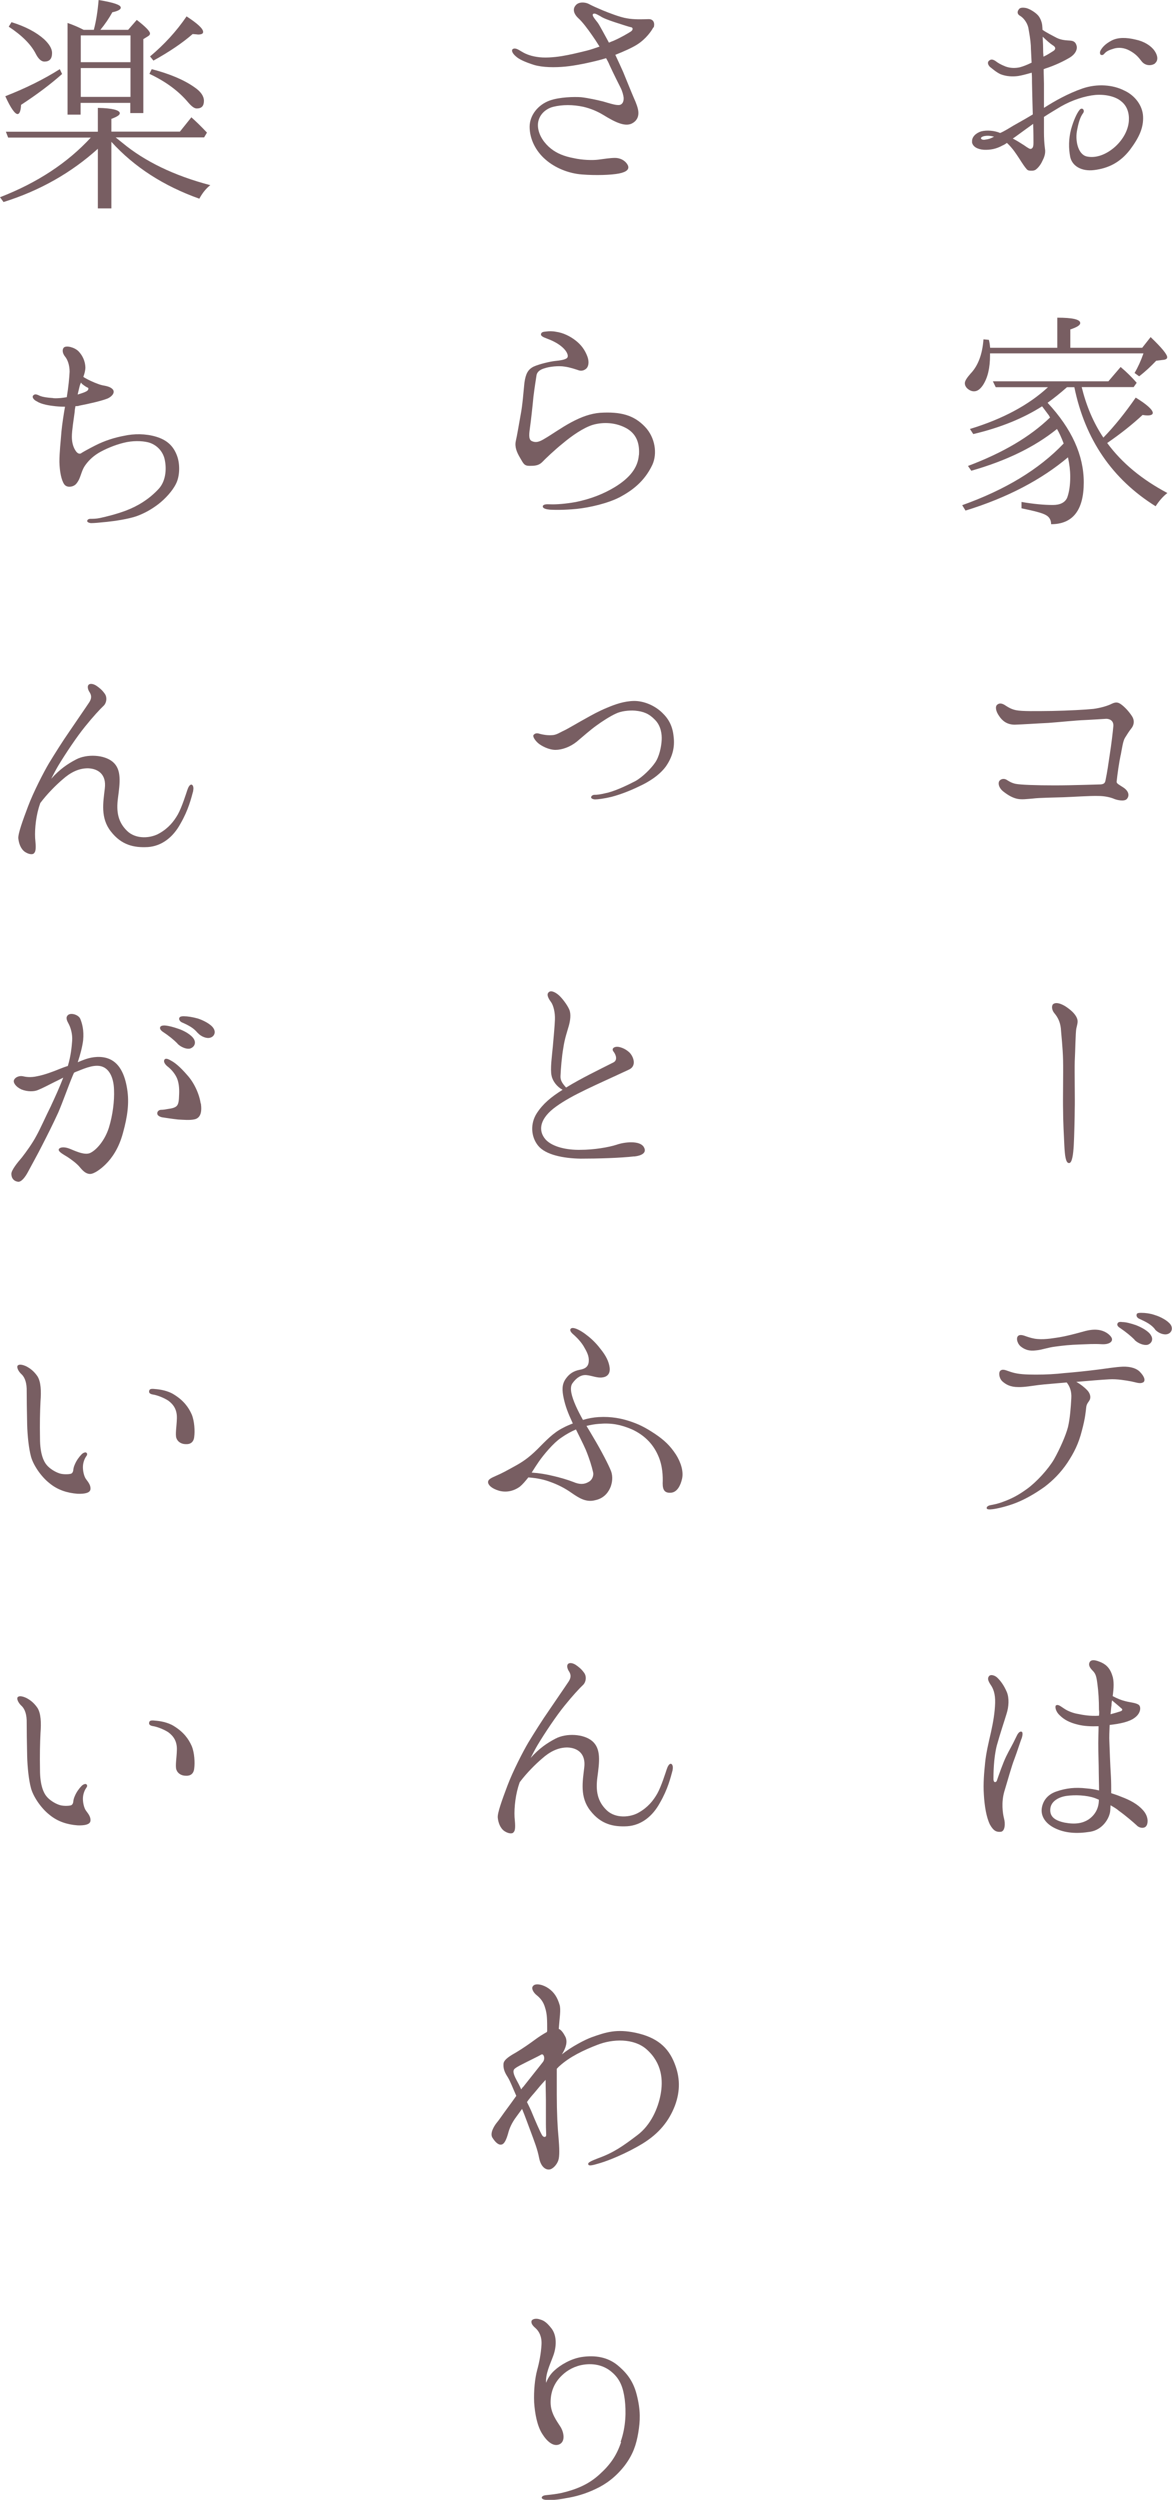 <?xml version="1.0" encoding="UTF-8"?>
<svg id="_レイヤー_2" data-name="レイヤー 2" xmlns="http://www.w3.org/2000/svg" viewBox="0 0 119.54 254.89">
  <defs>
    <style>
      .cls-1 {
        fill: #785e62;
      }
    </style>
  </defs>
  <g id="_レイヤー_1-2" data-name="レイヤー 1">
    <g>
      <path class="cls-1" d="M99.15,14.47c-.05-.47,.34-.88,.91-1.07,.6-.16,1.4-.08,1.95,.16,.44-.18,.96-.52,1.35-.75,.31-.18,1.12-.62,1.98-1.14-.03-.88-.05-2-.08-3.22,0-.36,0-.7-.03-1.04-.55,.16-1.04,.29-1.38,.34-.55,.08-1.2,.05-1.79-.18-.47-.21-.91-.62-1.09-.75-.16-.16-.31-.44-.1-.62,.21-.21,.44-.13,.68,.03,.23,.18,.49,.34,1.01,.55,.49,.18,1.01,.18,1.46,.08,.36-.1,.7-.23,1.2-.47-.03-.78-.08-1.4-.08-1.74-.03-.57-.16-1.3-.26-1.85-.13-.52-.49-.99-.86-1.2-.34-.21-.23-.49-.1-.65,.1-.16,.34-.21,.75-.13,.39,.1,.91,.44,1.14,.68,.23,.21,.44,.65,.49,1.07,0,.1,.03,.26,.03,.47,.44,.31,.99,.57,1.43,.81,.52,.26,1.01,.26,1.4,.29,.36,.03,.55,.16,.65,.52,.1,.39-.13,.86-.68,1.2-.6,.36-1.51,.81-2.55,1.14-.03,.03-.08,.03-.13,.05,0,.57,.03,1.12,.03,1.48v2.47c1.09-.7,2.44-1.46,3.93-1.98,1.53-.52,3.12-.37,4.26,.21,1.07,.49,1.87,1.51,1.92,2.65,.05,1.14-.39,2.13-1.35,3.41-.99,1.27-2.18,1.87-3.64,2.05-1.3,.16-2.24-.42-2.44-1.33-.18-.91-.16-1.87,.08-2.81,.26-.94,.6-1.66,.86-1.98,.26-.34,.57,0,.39,.29-.21,.29-.42,.65-.62,1.71-.23,1.04,.05,2.5,.96,2.73,.94,.21,2-.18,2.91-.99,.91-.83,1.35-1.82,1.4-2.65,.05-.78-.18-1.51-.78-1.98-.57-.49-1.59-.73-2.63-.65-1.07,.1-2.37,.52-3.51,1.17-.57,.34-1.17,.7-1.74,1.07v1.56c0,.55,.03,1.14,.1,1.66,.1,.52-.1,.96-.29,1.33-.18,.39-.47,.7-.65,.83-.21,.13-.39,.1-.55,.1-.18,0-.31-.05-.42-.21-.1-.1-.36-.47-.7-1.01-.29-.44-.68-1.07-1.27-1.61-.13,.1-.31,.21-.44,.26-.65,.36-1.25,.47-1.92,.44-.68-.05-1.14-.34-1.2-.78Zm.91-.34c.05,.1,.23,.16,.47,.1,.29-.03,.49-.1,.86-.29-.81-.23-1.4,0-1.33,.18Zm3.25,0c.44,.23,.81,.47,1.14,.68,.44,.31,.62,.42,.73,.36,.21-.08,.23-.34,.23-.62,0-.31,0-1.09-.03-1.92-.23,.16-.47,.34-.68,.49-.55,.39-1.01,.75-1.4,1.01Zm3.04-10.37c.03,.52,.05,1.09,.05,1.53,0,.16,.03,.34,.03,.49,.39-.18,.7-.39,.99-.57,.26-.16,.31-.39-.05-.6-.26-.16-.62-.49-1.01-.86Zm11.47,2.7c-.34,.26-.99,.29-1.38-.21-.34-.44-.6-.75-1.22-1.09-.57-.31-1.14-.34-1.59-.21-.42,.13-.73,.23-.96,.49-.13,.16-.26,.23-.42,.13-.05-.08-.1-.21,0-.42,.16-.29,.44-.65,1.12-1.01,.65-.34,1.48-.34,2.47-.1,.86,.18,1.56,.62,1.92,1.14,.34,.49,.39,.99,.05,1.27Z"/>
      <path class="cls-1" d="M110.54,49.19c0,2.83-1.12,4.26-3.33,4.26,0-.42-.18-.75-.55-.94-.36-.21-1.2-.42-2.47-.68v-.65c1.22,.21,2.29,.31,3.2,.31,.75,0,1.25-.26,1.46-.75,.21-.57,.31-1.3,.31-2.13,0-.65-.08-1.27-.23-1.98-2.68,2.26-6.16,4.11-10.45,5.43l-.34-.55c4.37-1.56,7.83-3.64,10.35-6.29-.23-.62-.47-1.12-.68-1.48-2.29,1.85-5.2,3.25-8.74,4.26l-.34-.49c3.54-1.33,6.32-2.96,8.37-4.94-.05-.08-.08-.16-.13-.23-.16-.21-.36-.49-.68-.91-1.92,1.22-4.26,2.18-7.02,2.83l-.34-.52c3.33-1.01,6.01-2.45,7.96-4.26h-5.33l-.29-.6h11.78l1.25-1.46c.62,.52,1.17,1.07,1.64,1.61l-.31,.44h-5.3c.47,1.92,1.2,3.64,2.21,5.15,1.14-1.17,2.24-2.55,3.3-4.08,1.14,.7,1.74,1.25,1.74,1.56,0,.18-.21,.26-.52,.26-.08,0-.23,0-.52-.05-1.07,.99-2.24,1.92-3.61,2.86,1.51,2.05,3.54,3.72,6.14,5.1-.47,.36-.86,.83-1.2,1.35-4.42-2.76-7.2-6.81-8.29-12.14h-.75c-.68,.6-1.33,1.12-1.98,1.59,2.47,2.65,3.69,5.36,3.69,8.11Zm-2.7-13.73v-3.07c1.56,0,2.34,.18,2.34,.55,0,.21-.31,.42-1.01,.65v1.87h7.33l.86-1.09c1.14,1.09,1.69,1.77,1.69,2.05,0,.13-.08,.21-.29,.26l-.83,.1c-.52,.55-1.09,1.09-1.74,1.59l-.47-.34c.34-.57,.65-1.25,.91-2h-15.65v.18c0,1.3-.23,2.31-.73,3.07-.29,.42-.57,.62-.91,.62-.23,0-.47-.1-.7-.31-.13-.13-.23-.31-.23-.52,0-.23,.21-.55,.57-.96,.78-.81,1.22-1.98,1.33-3.51l.55,.05c.05,.18,.1,.44,.13,.81h6.86Z"/>
      <path class="cls-1" d="M114.31,76.96c-.16,.73-.34,1.98-.42,2.76,0,.18,.29,.31,.65,.55,.62,.39,.68,.88,.39,1.2-.26,.29-1.07,.1-1.38-.05-.34-.13-.88-.26-1.53-.26-.75-.03-2.65,.1-3.56,.13-.94,.03-2.47,.05-3.09,.13-.65,.05-1.14,.13-1.61,.03s-.94-.36-1.43-.75c-.49-.39-.57-.91-.36-1.12,.23-.23,.55-.18,.73-.05,.18,.1,.42,.29,.88,.39,.47,.1,2.13,.16,3.98,.16s4.42-.1,4.71-.1c.31-.03,.44-.13,.49-.42,.18-.88,.29-1.64,.44-2.68,.16-1.01,.31-2.29,.36-2.86,.03-.55-.39-.73-.73-.73-.36,.03-1.3,.08-2.21,.13-.88,.03-2.57,.21-3.69,.29-1.09,.05-2.68,.16-3.43,.18-.78,0-1.27-.39-1.59-.88-.34-.47-.44-.99-.18-1.17,.29-.23,.62-.05,.88,.13,.29,.18,.55,.34,1.01,.44,.62,.13,2.11,.1,3.69,.08,1.61-.03,3.48-.13,4.21-.21,.75-.1,1.46-.31,1.87-.52,.47-.23,.7-.13,.99,.08,.31,.23,.73,.65,1.07,1.17,.34,.52,.16,.99-.05,1.25-.21,.26-.44,.62-.65,.96s-.29,.99-.44,1.77Z"/>
      <path class="cls-1" d="M109.81,103.74c.21,.39,.05,.73-.03,1.14-.08,.39-.1,2.24-.16,3.33-.03,1.04,.03,4.06,0,4.84,0,.75-.05,2.83-.1,3.72-.05,.88-.16,1.85-.49,1.82-.34,0-.42-.81-.47-1.77-.05-.99-.13-2.55-.13-3.69-.03-.99,.03-3.72,0-5.02s-.18-2.57-.23-3.28c-.08-.68-.34-1.14-.65-1.51-.29-.34-.31-.78-.13-.94,.23-.18,.65-.13,1.22,.21,.57,.37,.96,.73,1.17,1.14Z"/>
      <path class="cls-1" d="M116.59,140.95c-.31,.18-.7,0-1.22-.1-.55-.1-1.43-.26-2.24-.21-.65,.03-2.18,.16-3.35,.26,.42,.23,.83,.55,1.12,.86,.39,.42,.34,.83,.23,1.01-.08,.16-.31,.36-.34,.73-.05,.39-.08,1.04-.44,2.37-.34,1.35-.81,2.26-1.48,3.28-.68,1.01-1.46,1.79-2.31,2.44-.86,.62-1.92,1.25-2.91,1.64s-1.98,.6-2.39,.65c-.36,.05-.62,.03-.62-.1-.03-.1,.1-.26,.39-.31,.26-.05,.73-.13,1.27-.34,.86-.31,1.53-.65,2.47-1.33,.96-.7,2.13-1.98,2.73-2.99,.6-1.07,1.2-2.42,1.43-3.3,.21-.88,.29-2.03,.34-2.94,.05-.73-.18-1.25-.47-1.61-1.07,.1-2.24,.18-2.86,.26-.65,.08-1.48,.23-2.08,.21-.81,0-1.27-.26-1.64-.6-.34-.34-.39-.94-.16-1.09,.29-.21,.65,.05,1.25,.21,.57,.16,1.25,.21,2.34,.21s1.95-.05,2.96-.16c1.01-.08,2.44-.23,3.43-.36,.99-.13,1.79-.26,2.47-.29,.86-.03,1.43,.21,1.72,.49,.49,.49,.65,.94,.36,1.12Zm-12.38-3.59c-.42-.26-.6-.88-.39-1.12s.65-.05,.88,.03c.29,.1,.7,.23,1.12,.26,.83,.08,1.87-.13,2.24-.18,.62-.1,1.56-.34,2.21-.52,.62-.18,1.17-.31,1.77-.23,.6,.08,1.12,.42,1.33,.78,.21,.39-.21,.73-1.01,.68-.83-.05-1.4,0-2.31,.03-.88,.03-1.59,.1-2.39,.21-.83,.1-1.38,.34-2,.39-.65,.08-1.04-.05-1.43-.31Zm11.52-.75c-.36-.36-.86-.78-1.51-1.22-.21-.13-.34-.31-.21-.49,.08-.13,.31-.13,.44-.1,.39,0,.86,.13,1.4,.31,.55,.21,1.33,.62,1.56,1.07,.26,.44,0,.83-.36,.94-.39,.08-.94-.13-1.33-.49Zm2.08-1.07c-.39-.49-.86-.73-1.64-1.09-.21-.1-.31-.31-.21-.49,.08-.1,.29-.1,.44-.1,.39,0,.88,.05,1.4,.23,.55,.16,1.33,.57,1.61,.99,.26,.42,.05,.83-.31,.94-.36,.13-.96-.08-1.3-.47Z"/>
      <path class="cls-1" d="M104.22,177.21c-.13,.29-.47,1.4-.75,2.13-.29,.73-.7,2.24-1.04,3.35-.31,1.09-.16,2.18-.03,2.7,.16,.57,.1,1.3-.29,1.38-.42,.05-.75-.03-1.14-.73-.36-.73-.55-1.87-.62-3.04-.08-1.17,.03-2.29,.13-3.28,.1-.99,.36-2.08,.6-3.12,.23-1.04,.39-2,.42-2.96,.03-.96-.21-1.51-.47-1.87-.23-.36-.34-.62-.16-.86,.18-.23,.65-.08,.91,.21,.26,.26,.6,.68,.91,1.4,.26,.62,.21,1.51-.03,2.24-.21,.7-.62,1.9-.99,3.22-.34,1.35-.34,2.96-.34,3.41s.31,.36,.36,.13c.18-.52,.6-1.74,.94-2.44,.34-.7,.55-.99,1.07-2.08,.13-.29,.34-.52,.52-.42,.1,.05,.1,.31,0,.62Zm12.71,8.94c-.13,.29-.68,.31-1.01-.05-.34-.31-1.09-.96-1.79-1.46-.23-.21-.55-.39-.86-.57,0,.23-.03,.42-.03,.57-.08,.78-.78,1.92-2.03,2.13-1.43,.23-2.6,.13-3.61-.36s-1.43-1.25-1.35-1.98c.08-.68,.49-1.43,1.51-1.77,.99-.34,1.92-.44,3.04-.31,.42,.03,.86,.1,1.3,.21,0-.62-.03-1.27-.03-1.82,0-.86-.05-1.87-.05-3.04,0-.52,.03-1.14,.03-1.69-.73,.03-1.51,0-2.18-.18-.73-.18-1.33-.47-1.79-.94-.47-.44-.49-.96-.36-1.01,.23-.13,.49,.13,.86,.36,.34,.23,.86,.42,1.22,.49,.78,.16,1.38,.26,2.29,.21,.03-.23,.03-.44,0-.62,0-.94-.05-1.82-.16-2.63-.1-.78-.18-1.04-.49-1.35-.34-.34-.44-.62-.29-.88,.13-.21,.42-.26,.99-.03,.57,.21,1.04,.57,1.3,1.38,.21,.55,.16,1.35,.05,2.13,.42,.23,.88,.42,1.3,.52,.49,.13,1.12,.16,1.38,.39,.23,.21,.18,.86-.44,1.3-.55,.42-1.53,.62-2.55,.73-.03,.65-.05,1.3-.03,1.66,.03,.83,.08,2.29,.16,3.61,.03,.55,.03,1.14,.03,1.69,.31,.1,.65,.21,.96,.34,.99,.37,1.74,.78,2.29,1.4,.55,.62,.52,1.27,.36,1.56Zm-4.86-2.65c-.1-.05-.26-.1-.39-.16-.88-.31-2.05-.34-2.86-.23-.78,.1-1.61,.52-1.69,1.3-.08,.75,.36,1.2,1.46,1.43,1.12,.21,1.85,.05,2.42-.31,.73-.49,1.07-1.22,1.07-2v-.03Zm1.35-10.11c-.03,.16-.05,.31-.05,.49-.05,.26-.05,.55-.1,.91,.39-.1,.73-.21,.99-.29s.26-.23,.08-.34c-.13-.13-.55-.47-.91-.78Z"/>
      <path class="cls-1" d="M66.63,2.8c-.16,.34-.75,1.17-1.61,1.72-.52,.34-1.4,.73-2.26,1.07,.31,.65,.62,1.35,.81,1.77,.29,.7,.83,2.05,1.07,2.6,.26,.57,.44,1.07,.47,1.43,.03,.37-.05,.81-.52,1.12-.75,.52-1.85-.05-3.09-.81-.57-.34-1.2-.62-2-.81-1.07-.23-2.13-.23-3.07,0-.91,.23-1.64,1.01-1.56,2.03,.08,.94,.7,1.74,1.33,2.24,.62,.49,1.35,.78,2.29,.96,.94,.21,1.95,.23,2.52,.16,.6-.08,1.25-.18,1.72-.18s.99,.21,1.27,.68c.26,.44-.05,.75-.86,.91-.81,.16-2.39,.21-3.77,.1-1.38-.1-2.78-.68-3.74-1.53-.96-.83-1.61-2.05-1.61-3.33,0-1.2,.88-2.26,2.05-2.68,1.01-.36,2.5-.39,3.2-.34,.73,.08,1.74,.31,2.26,.44,.55,.16,1.17,.36,1.51,.36,.36,.03,.6-.26,.57-.75-.03-.26-.13-.65-.31-1.01-.18-.36-.7-1.38-1.14-2.34-.08-.21-.21-.44-.34-.68-.18,.05-.36,.1-.55,.16-1.17,.31-2.57,.6-3.61,.7s-2.31,.1-3.22-.18c-.91-.29-1.51-.57-1.82-.86-.31-.26-.49-.57-.34-.73,.26-.21,.65,.08,.91,.23,.29,.18,.81,.44,1.56,.55,.75,.13,1.74,.05,2.55-.08,.81-.13,1.66-.34,2.52-.55,.42-.1,.86-.26,1.33-.42-.29-.47-.55-.86-.75-1.14-.47-.68-1.01-1.4-1.43-1.77-.39-.36-.6-.86-.29-1.25,.29-.42,.94-.39,1.33-.21,.39,.21,.91,.44,1.48,.68,.57,.23,1.74,.7,2.47,.81,.7,.13,1.56,.1,2.16,.08,.6-.03,.68,.49,.55,.86Zm-2.31-.03c-.31-.08-1.01-.31-1.66-.52-.62-.21-1.12-.39-1.43-.6-.34-.18-.6-.36-.75-.21-.13,.16,.26,.57,.49,.88,.21,.29,.75,1.33,1.14,2.03,.16-.08,.31-.13,.44-.18,.83-.36,1.51-.78,1.77-.94s.29-.42,0-.47Z"/>
      <path class="cls-1" d="M65.17,46.41c.08-1.09-.18-2.08-1.2-2.7-1.12-.65-2.44-.7-3.51-.39-.94,.29-2.11,1.09-3.07,1.9-.81,.65-1.77,1.56-2.11,1.92-.36,.34-.75,.36-1.27,.36-.55,0-.62-.23-.96-.81-.34-.57-.57-1.12-.44-1.72,.13-.57,.29-1.53,.49-2.65,.21-1.07,.29-2.39,.39-3.3,.13-.91,.36-1.35,.94-1.64,.57-.26,1.69-.52,2.16-.57,.49-.05,1.2-.13,1.3-.39,.1-.29-.18-.75-.68-1.14-.42-.34-.99-.6-1.48-.78-.26-.1-.6-.23-.55-.44,.05-.23,.29-.23,.55-.26,.23-.03,.6-.05,.99,.03,.73,.1,1.46,.47,1.98,.88,.57,.44,.96,.96,1.22,1.66,.21,.6,.08,1.04-.13,1.22-.18,.16-.44,.26-.73,.18-.31-.1-.88-.31-1.48-.39-.6-.1-1.53,0-2,.16-.47,.13-.81,.36-.86,.75-.05,.36-.18,1.09-.31,2.16-.1,1.07-.26,2.47-.34,3.04-.08,.62-.21,1.3,.16,1.48,.39,.18,.73,.13,1.35-.26,.68-.39,1.61-1.07,2.7-1.66,1.07-.57,1.98-.88,2.91-.96,2.11-.13,3.46,.23,4.6,1.43,1.04,1.09,1.27,2.73,.75,3.87-.81,1.72-2.08,2.63-3.28,3.28-1.22,.65-3.15,1.09-4.45,1.22-1.33,.13-2.34,.1-2.7,.08-.34-.03-.75-.1-.75-.34,.03-.21,.36-.23,.73-.21,.65,.03,1.61-.05,2.63-.23,1.51-.31,2.81-.81,4-1.53,1.56-.96,2.34-2,2.44-3.25Z"/>
      <path class="cls-1" d="M67.49,75.43c.03-.57-.08-1.43-.68-2.03-.62-.65-1.2-.86-2.03-.94-.65-.05-1.46,.05-1.98,.31-.52,.23-1.43,.81-1.98,1.22-.55,.39-1.35,1.09-2,1.64-.65,.52-1.48,.83-2.16,.83s-1.43-.39-1.79-.7c-.34-.31-.57-.7-.44-.83,.18-.23,.47-.16,.65-.1,.31,.08,.73,.16,1.2,.13,.47,0,.88-.31,1.25-.47,.39-.18,1.66-.94,2.24-1.25,.55-.31,1.3-.73,2.13-1.07,.81-.34,1.72-.68,2.78-.7,1.04,0,2.13,.49,2.86,1.2,.65,.62,1.07,1.35,1.17,2.47,.13,1.07-.13,2.05-.78,2.99-.68,.94-1.79,1.61-2.7,2.03-.86,.42-1.87,.83-2.86,1.09-.75,.18-1.4,.26-1.66,.26-.23,0-.42-.1-.42-.21s.13-.26,.36-.26c.21,0,.47,0,1.4-.23,.94-.26,2-.78,2.76-1.17,.75-.42,1.61-1.3,2-1.87,.44-.62,.65-1.66,.68-2.34Z"/>
      <path class="cls-1" d="M64.68,117.91c-1.4,.16-3.69,.23-5.46,.23-1.77-.03-3.59-.39-4.34-1.33-.73-.91-.81-2.24-.13-3.3,.62-.96,1.46-1.66,2.63-2.39-.57-.31-1.01-.88-1.12-1.43-.16-.68,.05-2.11,.13-3.02,.08-.94,.18-1.95,.21-2.7s-.16-1.43-.36-1.74c-.23-.31-.47-.7-.36-.94,.21-.42,.75-.13,1.09,.16s.88,.99,1.09,1.48c.21,.47,.1,1.17-.05,1.69-.16,.57-.42,1.3-.55,2.21-.16,.88-.26,2.16-.29,2.86-.03,.44,.16,.75,.57,1.2,1.53-.94,3.3-1.79,4.84-2.57,.42-.23,.26-.75,0-1.09-.26-.31,.08-.55,.49-.49,.29,.05,.68,.18,1.07,.52,.44,.37,.86,1.4,.03,1.79-3.43,1.61-5.75,2.55-7.44,3.77-1.64,1.17-1.92,2.42-1.07,3.38,.7,.75,2.16,1.07,3.54,1.04,1.38,0,2.89-.26,3.69-.52,.83-.29,2.34-.44,2.76,.21,.39,.62-.23,.91-.96,.99Z"/>
      <path class="cls-1" d="M68.92,148.27c.55,.86,.81,1.79,.65,2.5-.16,.73-.52,1.38-1.12,1.43-.6,.05-.86-.21-.86-.94,.03-.73,0-1.82-.47-2.86-.57-1.3-1.53-2.13-2.65-2.65-1.14-.49-2.08-.68-3.38-.57-.42,.03-.83,.1-1.27,.21,.21,.34,.44,.73,.68,1.14,.81,1.35,1.59,2.86,1.82,3.46,.23,.62,.1,1.22-.03,1.59-.16,.42-.57,1.17-1.56,1.38-.96,.26-1.69-.23-2.42-.73-.73-.52-1.48-.88-2.16-1.12-.6-.23-1.27-.39-2.26-.47-.29,.36-.57,.7-.86,.94-.65,.47-1.4,.62-2.13,.42-.78-.23-1.12-.6-1.12-.88s.31-.42,.83-.65c.55-.23,1.07-.52,1.87-.96s1.4-.83,2.31-1.72c.88-.88,1.61-1.69,2.65-2.21,.29-.16,.65-.31,.99-.44-.03-.05-.05-.08-.05-.1-.47-1.01-.7-1.64-.88-2.44-.18-.83-.21-1.46,.23-2.05,.34-.47,.75-.75,1.38-.88,.52-.08,.91-.29,.94-.86,.05-.55-.21-1.01-.55-1.59-.36-.57-.88-1.04-1.07-1.2-.18-.16-.39-.42-.18-.57,.23-.16,.83,.13,1.38,.52,.49,.36,1.04,.81,1.61,1.56,.57,.7,.86,1.3,.94,1.9,.08,.6-.21,.94-.7,1.01-.52,.1-1.12-.18-1.66-.23-.49-.05-.99,.21-1.43,.83-.34,.47-.08,1.35,.34,2.31,.21,.47,.44,.91,.73,1.43,.52-.16,1.07-.26,1.59-.29,1.33-.08,2.37,.16,3.09,.39,.96,.31,1.61,.62,2.68,1.33,.96,.65,1.53,1.2,2.11,2.08Zm-10.17-2.52c-.49,.21-1.01,.49-1.53,.86-.78,.52-1.77,1.72-2.26,2.42-.21,.31-.47,.7-.73,1.12,.78,.05,1.43,.16,2.18,.34,.78,.18,1.48,.39,2.08,.62,.6,.26,1.09,.26,1.53,0,.44-.23,.55-.73,.47-1.01-.13-.57-.36-1.35-.75-2.29-.31-.7-.65-1.35-.99-2.05Z"/>
      <path class="cls-1" d="M68.61,180.47c-.21,.78-.49,1.95-1.3,3.35-.75,1.38-1.9,2.29-3.33,2.39-1.43,.08-2.7-.21-3.77-1.59-1.09-1.38-.78-2.99-.62-4.39,.18-1.43-.68-2-1.66-2.05-.99-.03-1.87,.44-2.63,1.12-.65,.55-1.59,1.48-2.29,2.42-.05,.16-.13,.37-.16,.49-.34,1.17-.44,2.55-.34,3.41,.08,.81,0,1.09-.13,1.2-.08,.16-.47,.18-.91-.1-.47-.31-.65-.91-.7-1.38-.05-.47,.44-1.82,.99-3.28s1.59-3.48,2.13-4.39c.52-.86,1.43-2.31,2.11-3.28,.68-1.01,1.66-2.42,2-2.94,.36-.55,.13-.88,0-1.09-.13-.21-.21-.52-.08-.68,.18-.21,.57-.08,.81,.08,.26,.18,.55,.39,.83,.78,.31,.39,.21,1.01-.13,1.3-.31,.29-1.04,1.07-1.85,2.08-.81,.99-2,2.76-2.76,4.03-.23,.39-.47,.86-.7,1.3,.88-.99,1.69-1.53,2.55-1.98,1.09-.57,2.86-.49,3.74,.26,.91,.78,.73,2.11,.52,3.69-.18,1.38,0,2.44,.94,3.35,.91,.88,2.42,.75,3.3,.23,.91-.52,1.46-1.2,1.87-1.92,.42-.75,.86-2.18,.96-2.47,.1-.31,.26-.6,.44-.57,.16,.05,.23,.31,.16,.62Z"/>
      <path class="cls-1" d="M68.79,210.36c.57,1.4,.62,2.81,.05,4.34-.6,1.56-1.61,2.83-3.3,3.87-1.72,1.04-3.51,1.74-4.32,1.98-.78,.23-1.17,.34-1.22,.13-.08-.21,.44-.39,1.01-.62,1.59-.57,2.57-1.27,3.98-2.34,1.4-1.04,2.13-2.76,2.39-4.16,.26-1.4,.18-3.2-1.46-4.63-1.3-1.12-3.43-1.04-4.97-.44-1.43,.55-2.83,1.22-3.87,2.16-.1,.08-.18,.18-.29,.29v2.65c0,1.79,.08,3.38,.18,4.37,.08,.99,.13,1.87-.03,2.34-.18,.49-.62,.91-.94,.91-.34,.03-.83-.26-1.01-1.17-.18-.94-.49-1.69-.86-2.7-.26-.68-.55-1.51-.88-2.31-.21,.29-.39,.54-.57,.78-.49,.65-.73,1.22-.86,1.74-.16,.55-.36,1.09-.7,1.12-.29,.05-.62-.26-.91-.73-.26-.47,.23-1.22,.44-1.48,.23-.26,.62-.86,1.07-1.46,.26-.34,.6-.83,.94-1.3-.39-.88-.6-1.46-.88-1.92-.34-.52-.47-.91-.42-1.4,.08-.42,.7-.78,1.33-1.14,.65-.39,1.35-.88,1.92-1.3,.31-.23,.75-.52,1.17-.75,0-.03,.03-.08,.03-.1,0-1.14,0-1.72-.21-2.37-.18-.65-.52-1.01-.88-1.3-.29-.23-.57-.68-.36-.91,.23-.34,1.04-.16,1.59,.23,.6,.42,.91,.96,1.12,1.66,.16,.49,0,1.35-.08,2.47,.26,.1,.49,.44,.68,.81,.23,.49,.08,1.09-.36,1.79,1.01-.81,2.39-1.51,3.02-1.74,1.53-.55,2.57-.86,4.47-.47,2.21,.47,3.35,1.48,4,3.12Zm-15.63,2.68c.08-.1,.13-.21,.21-.26,.44-.55,1.69-2.13,1.98-2.5,.31-.36,.1-.96-.16-.78-.26,.16-1.4,.7-1.85,.94-.42,.21-.81,.42-.91,.57-.1,.16-.1,.42,.26,1.09,.13,.23,.31,.57,.47,.94Zm2.55,4.65c0-.23-.03-.65-.03-1.07v-2.52c0-.49-.03-1.27-.03-2.03-.42,.44-.78,.88-1.17,1.35-.26,.29-.52,.6-.73,.91,.16,.31,.29,.6,.42,.88,.44,1.07,.94,2.21,1.12,2.5,.16,.26,.42,.23,.42-.03Z"/>
      <path class="cls-1" d="M63.3,248.98c.55-1.56,.57-3.12,.42-4.34-.16-1.2-.47-2.05-1.3-2.76-.83-.73-1.87-.91-2.83-.78-.96,.13-1.72,.57-2.26,1.09-.83,.78-1.17,1.72-1.17,2.76,0,1.12,.65,1.92,.99,2.47,.34,.52,.55,1.46-.05,1.79-.6,.31-1.27-.21-1.79-1.04-.52-.81-.75-2.05-.83-3.22-.05-1.2,.08-2.44,.31-3.3,.23-.83,.39-1.72,.44-2.57,.05-.81-.23-1.35-.6-1.69-.31-.26-.47-.49-.42-.73,.08-.23,.49-.29,.81-.18,.34,.1,.65,.18,1.25,.96,.57,.78,.47,1.92,.16,2.76-.31,.86-.81,1.85-.73,2.76,.16-.42,.42-.88,.86-1.27,.57-.52,1.66-1.22,2.89-1.38s2.47,0,3.51,.83c.75,.62,1.59,1.46,1.98,3.02,.42,1.64,.36,2.68,.16,3.9-.21,1.22-.52,2.18-1.38,3.33-.88,1.14-1.9,1.9-2.96,2.39-1.09,.52-2.05,.78-3.02,.94-.94,.18-1.56,.21-1.92,.18-.39,0-.57-.13-.57-.23,.03-.13,.13-.23,.47-.26,.47-.05,.99-.1,1.59-.23,1.51-.36,2.73-.88,3.8-1.85,1.07-.96,1.77-1.9,2.24-3.33Z"/>
      <path class="cls-1" d="M9.98,13.42v-2.42c1.48,.03,2.24,.23,2.24,.55,0,.18-.29,.36-.86,.57v1.3h6.99l1.17-1.46c.49,.44,1.01,.94,1.59,1.56l-.29,.49H11.8c.05,.05,.29,.23,.68,.55,2.29,1.9,5.28,3.35,8.97,4.32-.44,.34-.81,.81-1.12,1.38-3.64-1.3-6.63-3.22-8.97-5.8v6.79h-1.38v-6.08c-2.68,2.42-5.88,4.26-9.62,5.43l-.36-.49c3.82-1.48,6.89-3.51,9.26-6.08H.83l-.23-.6H9.98Zm-3.64-5.88c-1.17,1.04-2.55,2.08-4.19,3.15-.03,.62-.16,.94-.36,.94-.26,0-.7-.6-1.25-1.82,2.08-.81,3.95-1.74,5.56-2.76l.23,.49ZM1.17,2.26c1.43,.44,2.55,1.04,3.33,1.74,.52,.49,.81,.96,.81,1.4,0,.6-.26,.88-.78,.88-.31,0-.6-.26-.86-.75-.49-.99-1.43-1.92-2.78-2.81l.29-.47Zm8.4,.78c.23-.86,.39-1.87,.49-3.04,1.53,.26,2.26,.49,2.26,.78,0,.18-.26,.34-.86,.47-.34,.62-.75,1.22-1.22,1.79h2.83l.88-1.01c.91,.7,1.35,1.17,1.35,1.38,0,.13-.08,.21-.21,.29l-.47,.29v7.54h-1.33v-1.04h-5.07v1.2h-1.33V2.34c.6,.21,1.14,.44,1.64,.7h1.01Zm-1.33,.57v2.73h5.07V3.61h-5.07Zm5.07,6.27v-2.94h-5.07v2.94h5.07Zm2.16-2.83c1.82,.47,3.3,1.09,4.37,1.85,.65,.44,.96,.91,.96,1.38,0,.52-.23,.78-.73,.78-.26,0-.52-.21-.88-.62-.94-1.12-2.24-2.11-3.95-2.91l.23-.47Zm-.16-1.3c1.43-1.2,2.68-2.55,3.72-4.08,1.12,.73,1.69,1.25,1.69,1.59,0,.18-.18,.26-.52,.26-.03,0-.21-.03-.55-.05-1.04,.91-2.39,1.82-4,2.71l-.34-.42Z"/>
      <path class="cls-1" d="M5.43,40.6c.55,.03,.91-.03,1.38-.1,.18-1.09,.26-2,.29-2.6,0-.68-.21-1.22-.44-1.51-.26-.31-.36-.7-.16-.94,.23-.26,1.09-.05,1.51,.37,.42,.44,.68,1.01,.7,1.64,0,.31-.1,.68-.21,.96,.08,.08,.21,.13,.34,.21,.47,.26,1.22,.57,1.59,.65,.42,.08,.91,.16,1.12,.49,.18,.34-.21,.7-.57,.86-.65,.26-1.95,.55-2.89,.73-.1,.05-.23,.05-.39,.05-.05,.23-.08,.42-.08,.57-.1,.75-.29,1.92-.29,2.55s.16,1.14,.44,1.51c.18,.23,.39,.29,.57,.13,.21-.13,.73-.42,1.38-.75,.96-.49,1.98-.81,2.96-.99,.96-.21,2.16-.23,3.25,.1,1.12,.34,1.77,.96,2.13,1.95,.31,.83,.29,2.05-.1,2.83-.36,.75-1.12,1.56-1.79,2.08-.68,.52-1.4,.94-2.26,1.25-.86,.29-2.21,.49-2.99,.57-.75,.08-1.33,.13-1.64,.13-.31-.03-.39-.16-.39-.21s.05-.23,.34-.23c.26,0,.57,0,.96-.08,.73-.16,1.66-.39,2.63-.75,1.17-.44,2.37-1.14,3.38-2.24,.78-.86,.81-2.24,.55-3.17-.29-.91-1.01-1.4-1.64-1.56-.65-.16-1.61-.18-2.5,.05-.88,.21-1.92,.65-2.57,1.04-.68,.42-1.09,.88-1.38,1.3s-.39,.94-.6,1.4c-.23,.44-.39,.6-.7,.7-.31,.08-.62,.05-.81-.21-.29-.42-.47-1.3-.49-2.29,0-1.01,.13-2.05,.21-3.12,.08-.78,.21-1.64,.36-2.5-.44,0-.88-.03-1.22-.08-.68-.08-1.3-.23-1.66-.47-.29-.13-.55-.44-.34-.62,.18-.18,.42-.05,.7,.08,.29,.1,.62,.16,1.33,.21Zm2.83-1.59c-.05,.1-.1,.23-.13,.34-.05,.21-.13,.52-.21,.88,.42-.13,.73-.23,.91-.34,.23-.13,.21-.34,.13-.36-.1-.03-.34-.18-.6-.39-.03-.05-.05-.08-.1-.13Z"/>
      <path class="cls-1" d="M19.71,80.63c-.21,.78-.49,1.95-1.3,3.35-.75,1.38-1.9,2.29-3.33,2.39-1.43,.08-2.7-.21-3.77-1.59-1.09-1.38-.78-2.99-.62-4.39,.18-1.43-.68-2-1.66-2.05-.99-.03-1.87,.44-2.63,1.12-.65,.55-1.59,1.48-2.29,2.42-.05,.16-.13,.37-.16,.49-.34,1.17-.44,2.55-.34,3.41,.08,.81,0,1.09-.13,1.2-.08,.16-.47,.18-.91-.1-.47-.31-.65-.91-.7-1.38-.05-.47,.44-1.82,.99-3.28,.55-1.46,1.59-3.48,2.13-4.39,.52-.86,1.43-2.31,2.11-3.28,.68-1.01,1.66-2.42,2-2.94,.36-.55,.13-.88,0-1.09-.13-.21-.21-.52-.08-.68,.18-.21,.57-.08,.81,.08,.26,.18,.55,.39,.83,.78,.31,.39,.21,1.01-.13,1.3-.31,.29-1.04,1.07-1.85,2.08-.81,.99-2,2.76-2.76,4.03-.23,.39-.47,.86-.7,1.3,.88-.99,1.69-1.53,2.55-1.98,1.09-.57,2.86-.49,3.74,.26,.91,.78,.73,2.11,.52,3.69-.18,1.38,0,2.44,.94,3.35,.91,.88,2.42,.75,3.3,.23,.91-.52,1.46-1.2,1.87-1.92,.42-.75,.86-2.18,.96-2.47,.1-.31,.26-.6,.44-.57,.16,.05,.23,.31,.16,.62Z"/>
      <path class="cls-1" d="M5.23,112.69c.39-.83,.86-1.87,1.22-2.81-.36,.18-.7,.36-.94,.47-.52,.26-1.2,.62-1.61,.78-.39,.18-1.07,.21-1.72-.05-.62-.29-.86-.73-.75-.96,.13-.31,.55-.44,.86-.39,.36,.08,.83,.16,1.53,0,.7-.13,1.61-.47,2.24-.73,.21-.08,.52-.21,.86-.31,.31-1.04,.39-1.92,.44-2.57,.05-.68-.16-1.35-.34-1.69s-.39-.7-.05-.96c.34-.23,1.07,.03,1.22,.42,.18,.44,.39,1.14,.29,2.18-.08,.65-.29,1.46-.55,2.24,.29-.13,.52-.21,.65-.26,.47-.18,1.4-.44,2.34-.16,1.27,.39,1.82,1.69,2.05,3.15,.23,1.43,.03,2.81-.42,4.45-.42,1.59-1.14,2.6-1.77,3.22-.47,.47-1.17,.99-1.59,.99s-.73-.31-1.04-.68c-.29-.36-.81-.75-1.25-1.04-.47-.29-.96-.55-.91-.78,.08-.23,.52-.29,1.04-.1,.39,.13,1.59,.78,2.21,.44,.62-.31,1.46-1.27,1.87-2.57,.39-1.27,.57-2.73,.52-3.85-.03-1.14-.42-2.05-1.14-2.34-.73-.31-1.74,.1-2.52,.42-.13,.05-.29,.1-.42,.18-.05,.1-.08,.18-.13,.29-.47,1.12-.99,2.63-1.48,3.77-.52,1.14-1.14,2.37-1.66,3.38-.36,.73-1.17,2.18-1.43,2.68-.26,.49-.68,1.07-1.04,.99-.34-.05-.65-.29-.65-.81,0-.36,.6-1.12,1.07-1.66,.42-.54,1.07-1.43,1.48-2.21,.42-.75,.94-1.95,1.51-3.09Zm15.26-.18c.13,.96-.08,1.46-.6,1.61-.52,.13-1.22,.05-1.72,.03-.49-.05-1.35-.18-1.66-.23-.31-.08-.49-.23-.47-.42,0-.16,.16-.34,.39-.34s.52-.05,.78-.1c.23-.03,.65-.1,.83-.31s.21-.55,.23-1.17c.03-.62-.03-1.3-.29-1.79-.26-.49-.6-.83-.94-1.09-.18-.16-.44-.47-.23-.7,.16-.13,.44,.03,.75,.21,.31,.18,.81,.57,1.51,1.38,.75,.81,1.27,2,1.4,2.94Zm-2.39-6.11c-.39-.39-.86-.78-1.53-1.22-.21-.16-.31-.34-.21-.49,.1-.13,.31-.13,.44-.13,.42,.03,.88,.16,1.4,.34,.55,.18,1.33,.6,1.59,1.07,.23,.42,0,.81-.39,.94-.36,.1-.94-.13-1.3-.49Zm2.05-1.09c-.39-.47-.83-.73-1.61-1.07-.21-.1-.34-.34-.23-.49,.08-.13,.31-.13,.44-.13,.39,0,.88,.08,1.43,.23,.55,.18,1.33,.57,1.59,.99,.29,.44,.05,.86-.31,.96-.36,.13-.96-.1-1.3-.49Z"/>
      <path class="cls-1" d="M1.77,139.29c.16-.29,.7-.08,.96,.05,.29,.16,.7,.42,1.09,.99,.36,.57,.39,1.51,.31,2.57-.05,1.09-.08,2.21-.05,3.77,0,1.59,.39,2.37,.68,2.7,.29,.36,.81,.68,1.22,.83,.39,.16,.99,.13,1.2,.08,.21-.03,.26-.23,.29-.34,0-.13,.05-.39,.16-.62,.16-.39,.44-.78,.7-1.04,.18-.18,.42-.23,.47-.16,.1,.05,.13,.21,0,.36-.13,.18-.31,.55-.34,.99-.03,.44,.1,1.09,.34,1.38,.21,.29,.49,.62,.42,1.04-.08,.36-.65,.44-1.3,.42-1.07-.08-2.05-.39-2.89-1.09-.86-.68-1.64-1.85-1.87-2.7-.23-.86-.36-2.13-.39-3.25-.03-1.14-.05-2.89-.05-3.69-.03-.81-.29-1.25-.55-1.48-.23-.21-.47-.6-.39-.81Zm13.44,2.55c.03-.21,.18-.26,.6-.21,.47,.03,1.3,.16,1.92,.55,1.01,.62,1.51,1.33,1.82,2.03,.29,.68,.34,1.74,.26,2.29-.05,.54-.39,.78-.86,.75-.44,0-.83-.23-.96-.62-.13-.39,.03-1.17,.05-2,.03-.86-.31-1.4-.88-1.82-.57-.36-1.22-.57-1.56-.62-.31-.05-.42-.18-.39-.34Z"/>
      <path class="cls-1" d="M1.77,173.1c.16-.29,.7-.08,.96,.05,.29,.16,.7,.42,1.09,.99,.36,.57,.39,1.51,.31,2.57-.05,1.09-.08,2.21-.05,3.77,0,1.59,.39,2.37,.68,2.7,.29,.36,.81,.68,1.22,.83,.39,.16,.99,.13,1.2,.08,.21-.03,.26-.23,.29-.34,0-.13,.05-.39,.16-.62,.16-.39,.44-.78,.7-1.04,.18-.18,.42-.23,.47-.16,.1,.05,.13,.21,0,.36-.13,.18-.31,.55-.34,.99-.03,.44,.1,1.09,.34,1.38,.21,.29,.49,.62,.42,1.04-.08,.36-.65,.44-1.3,.42-1.07-.08-2.05-.39-2.89-1.09-.86-.68-1.64-1.85-1.87-2.7s-.36-2.13-.39-3.25c-.03-1.14-.05-2.89-.05-3.69-.03-.81-.29-1.25-.55-1.48-.23-.21-.47-.6-.39-.81Zm13.44,2.55c.03-.21,.18-.26,.6-.21,.47,.03,1.3,.16,1.92,.55,1.01,.62,1.51,1.33,1.82,2.03,.29,.68,.34,1.74,.26,2.29-.05,.55-.39,.78-.86,.75-.44,0-.83-.23-.96-.62-.13-.39,.03-1.17,.05-2,.03-.86-.31-1.4-.88-1.82-.57-.36-1.22-.57-1.56-.62-.31-.05-.42-.18-.39-.34Z"/>
    </g>
  </g>
</svg>